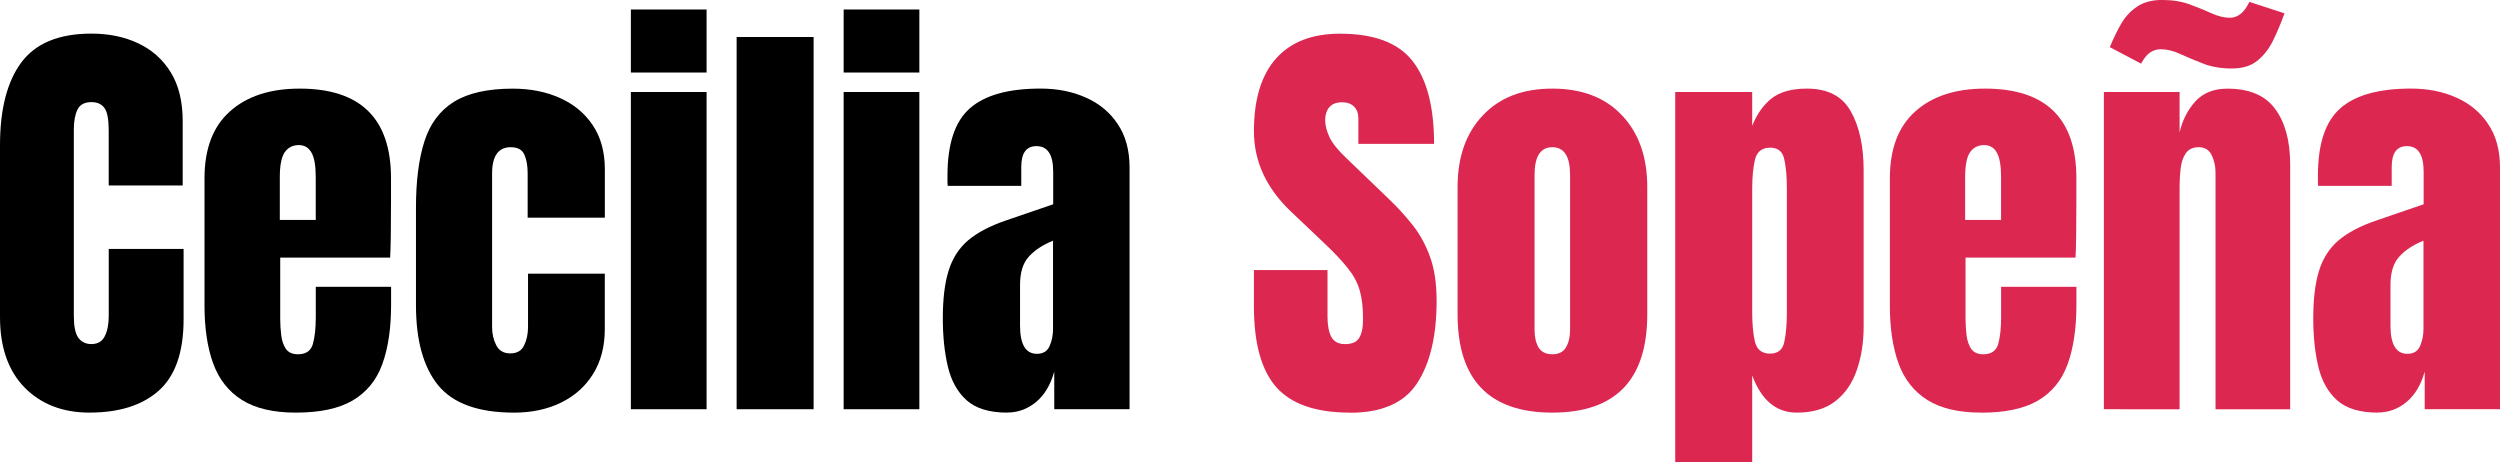 <?xml version="1.0" encoding="UTF-8" standalone="no"?>
<svg
   xmlns:dc="http://purl.org/dc/elements/1.1/"
   xmlns:cc="http://creativecommons.org/ns#"
   xmlns:rdf="http://www.w3.org/1999/02/22-rdf-syntax-ns#"
   xmlns:svg="http://www.w3.org/2000/svg"
   xmlns="http://www.w3.org/2000/svg"
   xmlns:sodipodi="http://sodipodi.sourceforge.net/DTD/sodipodi-0.dtd"
   xmlns:inkscape="http://www.inkscape.org/namespaces/inkscape"
   width="230.878"
   height="42.676"
   viewBox="0 0 61.086 11.291"
   version="1.1"
   id="svg8"
   inkscape:version="1.0.2-2 (e86c870879, 2021-01-15)"
   sodipodi:docname="logotipo-cecilia-sopena-light.svg">
  <defs
     id="defs2" />
  <sodipodi:namedview
     id="base"
     pagecolor="#ffffff"
     bordercolor="#666666"
     borderopacity="1.0"
     inkscape:pageopacity="0.0"
     inkscape:pageshadow="2"
     inkscape:zoom="1.6833375"
     inkscape:cx="252.43793"
     inkscape:cy="54.967763"
     inkscape:document-units="mm"
     inkscape:current-layer="text848"
     inkscape:document-rotation="0"
     showgrid="false"
     units="px"
     inkscape:pagecheckerboard="true"
     inkscape:window-width="1920"
     inkscape:window-height="1009"
     inkscape:window-x="1272"
     inkscape:window-y="-8"
     inkscape:window-maximized="1" />
  <g
     inkscape:label="Capa 1"
     inkscape:groupmode="layer"
     id="layer1"
     transform="translate(-0.488,-18.293)">
    <g
       aria-label="Sopeña"
       id="text839"
       style="font-weight:bold;font-size:10.583px;line-height:1.25;font-family:'Fjalla One';-inkscape-font-specification:'Fjalla One Bold';letter-spacing:0px;word-spacing:0px;fill:#ffffff;fill-opacity:1;stroke-width:0.265" />
    <g
       id="g892">
      <g
         aria-label="Cecilia Sopeña"
         id="text848"
         style="font-weight:bold;font-size:8.467px;line-height:1.25;font-family:'Fjalla One';-inkscape-font-specification:'Fjalla One Bold';letter-spacing:0px;word-spacing:0px;fill:#dc2751;fill-opacity:1;stroke-width:0.265">
        <path
           d="m 2.679,28.375 q -0.987,0 -1.592,-0.615 -0.599,-0.615 -0.599,-1.721 v -4.196 q 0,-1.323 0.522,-2.026 0.527,-0.703 1.71,-0.703 0.646,0 1.147,0.238 0.506,0.238 0.796,0.713 0.289,0.47 0.289,1.189 V 22.825 H 3.144 v -1.344 q 0,-0.408 -0.103,-0.548 -0.103,-0.145 -0.32,-0.145 -0.253,0 -0.341,0.186 -0.088,0.181 -0.088,0.486 v 4.553 q 0,0.377 0.109,0.532 0.114,0.155 0.32,0.155 0.233,0 0.326,-0.191 0.098,-0.191 0.098,-0.496 v -1.638 h 1.829 v 1.721 q 0,1.199 -0.605,1.741 -0.605,0.537 -1.69,0.537 z"
           style="font-size:10.583px;fill:#000000;fill-opacity:1"
           id="path862" />
        <path
           d="m 7.717,28.375 q -0.827,0 -1.318,-0.31 -0.491,-0.31 -0.703,-0.894 Q 5.485,26.587 5.485,25.765 v -3.116 q 0,-1.08 0.62,-1.633 0.62,-0.558 1.705,-0.558 2.232,0 2.232,2.191 v 0.563 q 0,1.023 -0.021,1.375 H 7.335 v 1.499 q 0,0.207 0.026,0.408 0.026,0.196 0.114,0.326 0.093,0.129 0.295,0.129 0.289,0 0.362,-0.248 0.072,-0.253 0.072,-0.656 v -0.744 h 1.84 v 0.439 q 0,0.868 -0.217,1.457 Q 9.614,27.78 9.102,28.08 8.596,28.375 7.717,28.375 Z M 7.325,23.667 h 0.878 v -1.044 q 0,-0.419 -0.103,-0.599 -0.103,-0.186 -0.31,-0.186 -0.222,0 -0.346,0.176 -0.119,0.176 -0.119,0.61 z"
           style="font-size:10.583px;fill:#000000;fill-opacity:1"
           id="path864" />
        <path
           d="m 13.045,28.375 q -1.302,0 -1.85,-0.667 -0.543,-0.667 -0.543,-1.959 v -2.387 q 0,-0.972 0.207,-1.617 0.207,-0.646 0.723,-0.966 0.517,-0.32 1.437,-0.32 0.641,0 1.147,0.227 0.512,0.227 0.806,0.667 0.295,0.439 0.295,1.075 v 1.183 h -1.886 v -1.085 q 0,-0.269 -0.078,-0.45 -0.078,-0.186 -0.336,-0.186 -0.455,0 -0.455,0.646 v 3.757 q 0,0.238 0.103,0.439 0.103,0.196 0.341,0.196 0.243,0 0.336,-0.191 0.098,-0.196 0.098,-0.455 v -1.302 h 1.876 v 1.354 q 0,0.641 -0.289,1.101 -0.284,0.455 -0.785,0.698 -0.501,0.243 -1.147,0.243 z"
           style="font-size:10.583px;fill:#000000;fill-opacity:1"
           id="path866" />
        <path
           d="m 15.903,20.065 v -1.54 h 1.85 v 1.54 z m 0,8.227 v -7.751 h 1.85 v 7.751 z"
           style="font-size:10.583px;fill:#000000;fill-opacity:1"
           id="path868" />
        <path
           d="m 18.487,28.292 v -9.095 h 1.881 v 9.095 z"
           style="font-size:10.583px;fill:#000000;fill-opacity:1"
           id="path870" />
        <path
           d="m 21.102,20.065 v -1.54 h 1.85 v 1.54 z m 0,8.227 v -7.751 h 1.85 v 7.751 z"
           style="font-size:10.583px;fill:#000000;fill-opacity:1"
           id="path872" />
        <path
           d="m 25.096,28.375 q -0.646,0 -0.987,-0.3 -0.336,-0.3 -0.46,-0.822 -0.124,-0.522 -0.124,-1.183 0,-0.708 0.14,-1.158 0.14,-0.455 0.475,-0.744 0.341,-0.289 0.935,-0.491 l 1.147,-0.393 v -0.796 q 0,-0.625 -0.408,-0.625 -0.372,0 -0.372,0.506 v 0.465 h -1.798 q -0.005,-0.041 -0.005,-0.103 0,-0.067 0,-0.15 0,-1.158 0.543,-1.638 0.548,-0.486 1.731,-0.486 0.62,0 1.111,0.222 0.491,0.217 0.775,0.646 0.289,0.429 0.289,1.059 v 5.907 h -1.84 v -0.92 q -0.134,0.486 -0.444,0.744 -0.31,0.258 -0.708,0.258 z m 0.729,-1.437 q 0.227,0 0.31,-0.191 0.083,-0.191 0.083,-0.413 v -2.16 q -0.382,0.155 -0.594,0.393 -0.212,0.233 -0.212,0.687 v 0.997 q 0,0.687 0.413,0.687 z"
           style="font-size:10.583px;fill:#000000;fill-opacity:1"
           id="path874" />
        <path
           d="m 33.473,28.375 q -1.245,0 -1.798,-0.62 -0.548,-0.62 -0.548,-1.974 V 24.892 H 32.925 v 1.137 q 0,0.315 0.093,0.496 0.098,0.176 0.336,0.176 0.248,0 0.341,-0.145 0.098,-0.145 0.098,-0.475 0,-0.419 -0.083,-0.698 -0.083,-0.284 -0.289,-0.537 -0.202,-0.258 -0.563,-0.599 l -0.816,-0.775 q -0.915,-0.863 -0.915,-1.974 0,-1.163 0.537,-1.772 0.543,-0.61 1.566,-0.61 1.251,0 1.772,0.667 0.527,0.667 0.527,2.026 h -1.85 v -0.625 q 0,-0.186 -0.109,-0.289 -0.103,-0.103 -0.284,-0.103 -0.217,0 -0.32,0.124 -0.098,0.119 -0.098,0.31 0,0.191 0.103,0.413 0.103,0.222 0.408,0.512 l 1.049,1.008 q 0.315,0.3 0.579,0.636 0.264,0.331 0.424,0.775 0.16,0.439 0.16,1.075 0,1.282 -0.475,2.01 -0.47,0.723 -1.643,0.723 z"
           style="font-style:normal;font-variant:normal;font-weight:bold;font-stretch:normal;font-size:10.583px;font-family:Anton;-inkscape-font-specification:'Anton Bold';fill:#dc2751;fill-opacity:1;stroke-width:0.265"
           id="path876" />
        <path
           d="m 38.418,28.375 q -2.315,0 -2.315,-2.403 v -3.111 q 0,-1.096 0.615,-1.747 0.615,-0.656 1.7,-0.656 1.09,0 1.705,0.656 0.615,0.651 0.615,1.747 v 3.111 q 0,2.403 -2.32,2.403 z m 0,-1.426 q 0.233,0 0.331,-0.165 0.103,-0.171 0.103,-0.429 v -3.788 q 0,-0.677 -0.434,-0.677 -0.434,0 -0.434,0.677 v 3.788 q 0,0.258 0.098,0.429 0.103,0.165 0.336,0.165 z"
           style="font-style:normal;font-variant:normal;font-weight:bold;font-stretch:normal;font-size:10.583px;font-family:Anton;-inkscape-font-specification:'Anton Bold';fill:#dc2751;fill-opacity:1;stroke-width:0.265"
           id="path878" />
        <path
           d="m 41.421,29.584 v -9.043 h 1.881 v 0.827 q 0.171,-0.429 0.47,-0.667 0.305,-0.243 0.868,-0.243 0.76,0 1.07,0.553 0.315,0.553 0.315,1.447 v 3.814 q 0,0.594 -0.171,1.075 -0.165,0.475 -0.527,0.754 -0.357,0.274 -0.935,0.274 -0.754,0 -1.09,-0.91 v 2.119 z m 2.32,-2.651 q 0.289,0 0.346,-0.289 0.062,-0.289 0.062,-0.713 v -3.028 q 0,-0.429 -0.062,-0.713 -0.057,-0.289 -0.346,-0.289 -0.3,0 -0.372,0.295 -0.067,0.289 -0.067,0.708 v 3.028 q 0,0.419 0.067,0.713 0.072,0.289 0.372,0.289 z"
           style="font-style:normal;font-variant:normal;font-weight:bold;font-stretch:normal;font-size:10.583px;font-family:Anton;-inkscape-font-specification:'Anton Bold';fill:#dc2751;fill-opacity:1;stroke-width:0.265"
           id="path880" />
        <path
           d="m 48.898,28.375 q -0.827,0 -1.318,-0.31 -0.491,-0.31 -0.703,-0.894 Q 46.666,26.587 46.666,25.765 v -3.116 q 0,-1.08 0.62,-1.633 0.62,-0.558 1.705,-0.558 2.232,0 2.232,2.191 v 0.563 q 0,1.023 -0.021,1.375 h -2.687 v 1.499 q 0,0.207 0.026,0.408 0.026,0.196 0.114,0.326 0.093,0.129 0.295,0.129 0.289,0 0.362,-0.248 0.072,-0.253 0.072,-0.656 v -0.744 h 1.84 v 0.439 q 0,0.868 -0.217,1.457 -0.212,0.584 -0.723,0.884 -0.506,0.295 -1.385,0.295 z m -0.393,-4.708 h 0.878 v -1.044 q 0,-0.419 -0.103,-0.599 -0.103,-0.186 -0.31,-0.186 -0.222,0 -0.346,0.176 -0.119,0.176 -0.119,0.61 z"
           style="font-style:normal;font-variant:normal;font-weight:bold;font-stretch:normal;font-size:10.583px;font-family:Anton;-inkscape-font-specification:'Anton Bold';fill:#dc2751;fill-opacity:1;stroke-width:0.265"
           id="path882" />
        <path
           d="m 51.895,28.292 v -7.751 h 1.85 v 0.987 q 0.103,-0.444 0.382,-0.754 0.284,-0.315 0.785,-0.315 0.806,0 1.168,0.496 0.367,0.496 0.367,1.359 v 5.979 h -1.824 v -5.788 q 0,-0.227 -0.093,-0.419 -0.093,-0.196 -0.32,-0.196 -0.212,0 -0.315,0.15 -0.098,0.145 -0.124,0.367 -0.026,0.217 -0.026,0.434 v 5.452 z m 3.132,-8.325 q -0.398,0 -0.703,-0.119 -0.305,-0.119 -0.558,-0.233 -0.248,-0.119 -0.486,-0.119 -0.134,0 -0.253,0.078 -0.119,0.078 -0.222,0.274 l -0.765,-0.403 q 0.129,-0.315 0.279,-0.574 0.155,-0.264 0.393,-0.419 0.238,-0.16 0.605,-0.16 0.382,0 0.677,0.109 0.295,0.109 0.532,0.217 0.243,0.109 0.444,0.109 0.14,0 0.258,-0.088 0.119,-0.088 0.222,-0.3 l 0.858,0.279 q -0.124,0.346 -0.274,0.656 -0.15,0.31 -0.388,0.501 -0.233,0.191 -0.62,0.191 z"
           style="font-style:normal;font-variant:normal;font-weight:bold;font-stretch:normal;font-size:10.583px;font-family:Anton;-inkscape-font-specification:'Anton Bold';fill:#dc2751;fill-opacity:1;stroke-width:0.265"
           id="path884" />
        <path
           d="m 58.582,28.375 q -0.646,0 -0.987,-0.3 -0.336,-0.3 -0.46,-0.822 -0.124,-0.522 -0.124,-1.183 0,-0.708 0.14,-1.158 0.14,-0.455 0.475,-0.744 0.341,-0.289 0.935,-0.491 l 1.147,-0.393 v -0.796 q 0,-0.625 -0.408,-0.625 -0.372,0 -0.372,0.506 v 0.465 h -1.798 q -0.005,-0.041 -0.005,-0.103 0,-0.067 0,-0.15 0,-1.158 0.543,-1.638 0.548,-0.486 1.731,-0.486 0.62,0 1.111,0.222 0.491,0.217 0.775,0.646 0.289,0.429 0.289,1.059 v 5.907 h -1.84 v -0.92 q -0.134,0.486 -0.444,0.744 -0.31,0.258 -0.708,0.258 z m 0.729,-1.437 q 0.227,0 0.31,-0.191 0.083,-0.191 0.083,-0.413 v -2.16 q -0.382,0.155 -0.594,0.393 -0.212,0.233 -0.212,0.687 v 0.997 q 0,0.687 0.413,0.687 z"
           style="font-style:normal;font-variant:normal;font-weight:bold;font-stretch:normal;font-size:10.583px;font-family:Anton;-inkscape-font-specification:'Anton Bold';fill:#dc2751;fill-opacity:1;stroke-width:0.265"
           id="path886" />
      </g>
    </g>
  </g>
</svg>
